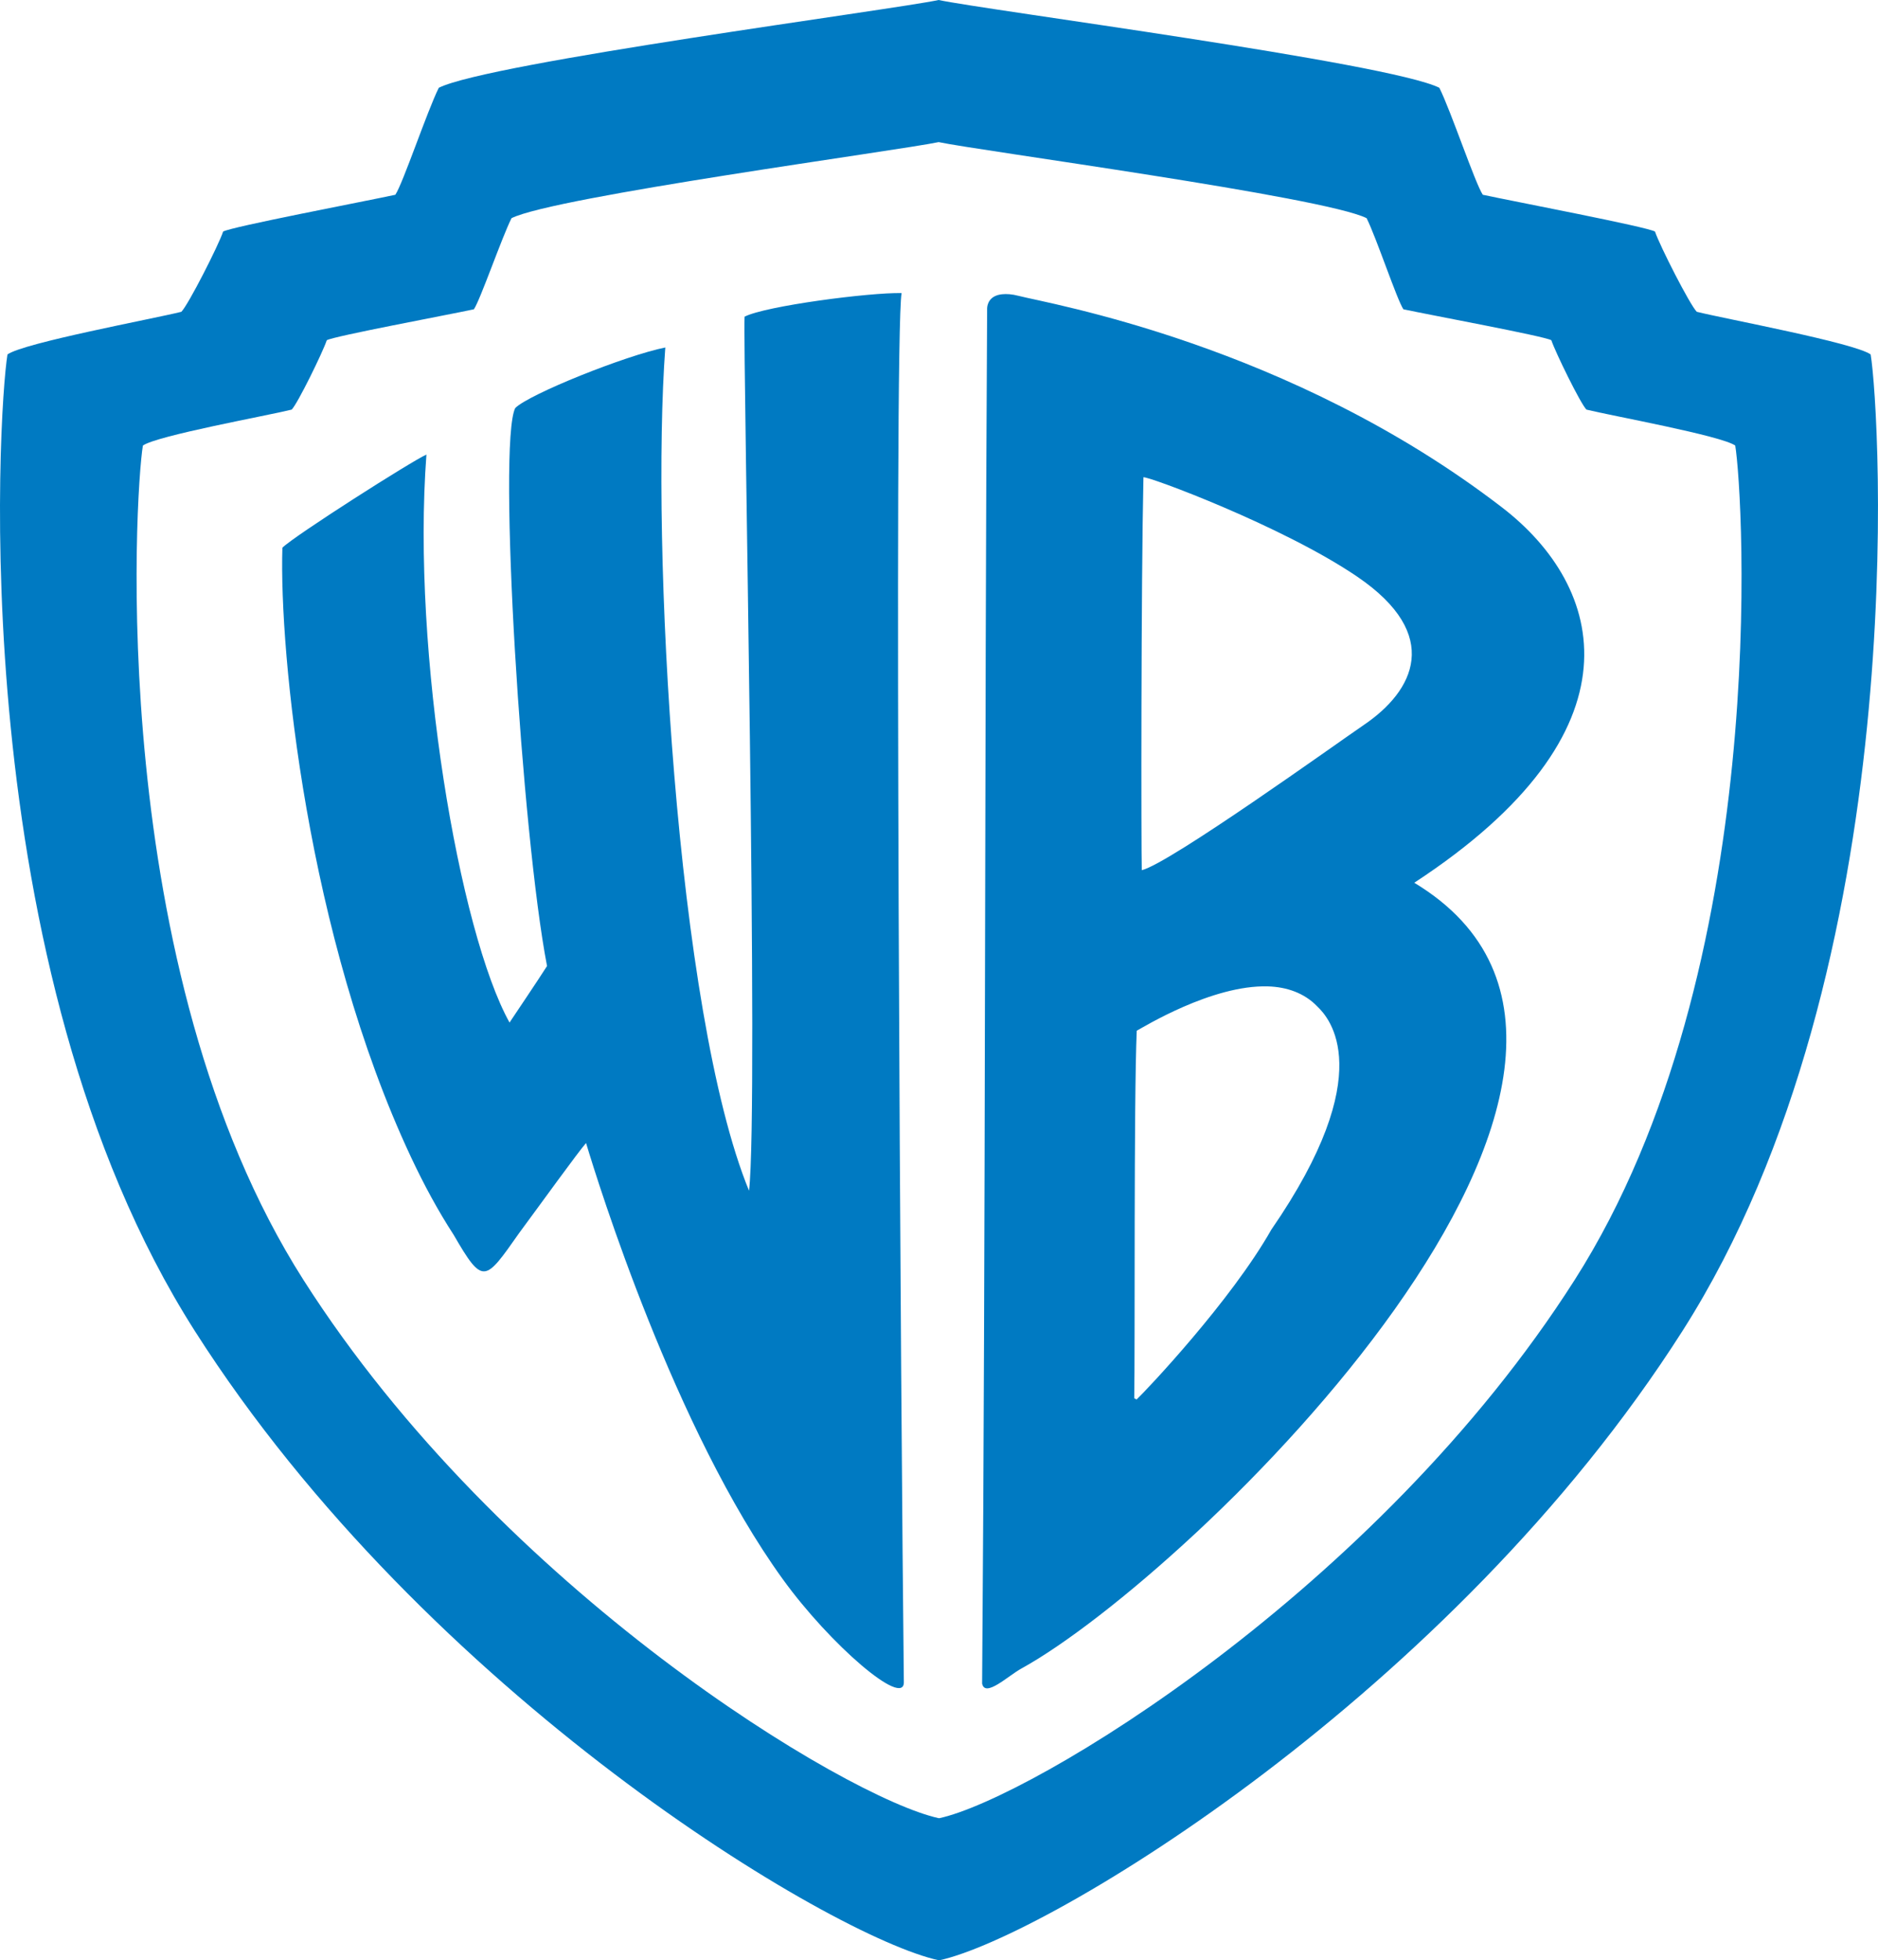 <svg xmlns="http://www.w3.org/2000/svg" xml:space="preserve" width="354.65" height="370.16"><path d="M177.258 0c-8.663 1.85-84.903 11.832-94.394 16.575-2.188 4.38-6.759 18.043-8.209 20.205-6.127 1.318-30.956 6.04-32.517 6.945-.874 2.627-6.58 13.84-7.892 15.154-5.259 1.313-29.772 5.858-32.833 8.05-1.748 10.507-8.42 115.638 35.358 184.37C80.551 320.03 157.12 365.78 177.258 370.16h.158c20.14-4.38 96.55-50.13 140.33-118.862 43.773-68.736 37.274-173.862 35.516-184.369-3.066-2.192-27.585-6.737-32.833-8.05-1.314-1.314-7.014-12.527-7.893-15.154-1.556-.904-26.38-5.632-32.517-6.945-1.45-2.162-6.016-15.826-8.208-20.205C262.35 11.847 186.042 1.885 177.258 0zm0 26.835c7.506 1.606 72.733 10.323 80.82 14.364 1.864 3.743 5.713 15.357 6.945 17.206 5.238 1.121 26.606 5.068 27.94 5.84.747 2.243 5.503 11.98 6.63 13.102 4.49 1.122 25.48 4.919 28.097 6.788 1.5 8.98 7.112 98.789-30.307 157.535-37.42 58.75-102.752 97.918-119.967 101.655h-.158c-17.214-3.738-82.547-42.91-119.966-101.655C19.877 182.924 25.489 93.116 26.984 84.135c2.622-1.874 23.607-5.666 28.098-6.788 1.126-1.121 5.882-10.859 6.63-13.101 1.333-.773 22.543-4.72 27.781-5.84 1.238-1.85 5.235-13.464 7.104-17.207 8.107-4.056 73.256-12.788 80.661-14.364z" style="fill:#007ac2"/><path d="M189.255 55.564c-2.46.242-2.826 1.963-2.841 2.683-.506 84.083-.266 173.284-.948 259.664.556 2.733 4.914-1.467 7.42-2.84 31.893-17.534 131.369-113.876 74.19-148.38 43.783-28.63 35.98-55.954 16.574-70.875-40.127-30.868-85.909-38.532-91.238-39.937-1.332-.35-2.337-.396-3.157-.315zm26.677 34.569c.621-.338 26.342 9.197 40.41 18.784 16.128 10.992 10.668 21.555 1.262 27.94-5.107 3.48-36.71 26.178-41.988 27.466-.116-4.38-.139-53.763.316-74.19zm23.52 96.131c3.523.108 6.87 1.235 9.313 3.788 2.182 2.087 11.8 12.456-8.682 42.147-7.628 13.466-23.621 30.356-25.414 32.043-.217.06-.307-.274-.474-.158.167-9.652-.092-56.381.474-69.454 1.133-.59 14.212-8.691 24.782-8.366zM80.529 85.84c-2.622 1.122-24.953 15.341-27.201 17.584-.621 19.821 4.692 73.298 24.266 115.037 2.475 5.278 5.162 10.228 8.072 14.709 5.581 9.637 5.895 8.875 12.39-.354 4.501-6.087 10.992-15.113 12.618-16.972 2.243 7.48 16.745 54.144 37.142 82.345 9.042 12.512 22.927 24.332 22.872 19.462-.556-47.648-1.92-253.9-.424-262.304-6.016-.142-25.752 2.43-29.656 4.455-.323 7.541 2.712 148.965.843 165.048-13.825-33.681-18.543-122.562-15.81-159.234-7.48 1.495-25.726 8.814-28.342 11.436-3.364 6.733 1.227 80.582 6.006 105.368-1.632 2.571-6.335 9.552-7.082 10.673-9.466-17.027-18.513-69.671-15.694-107.252z" style="fill:#007ac2"/></svg>